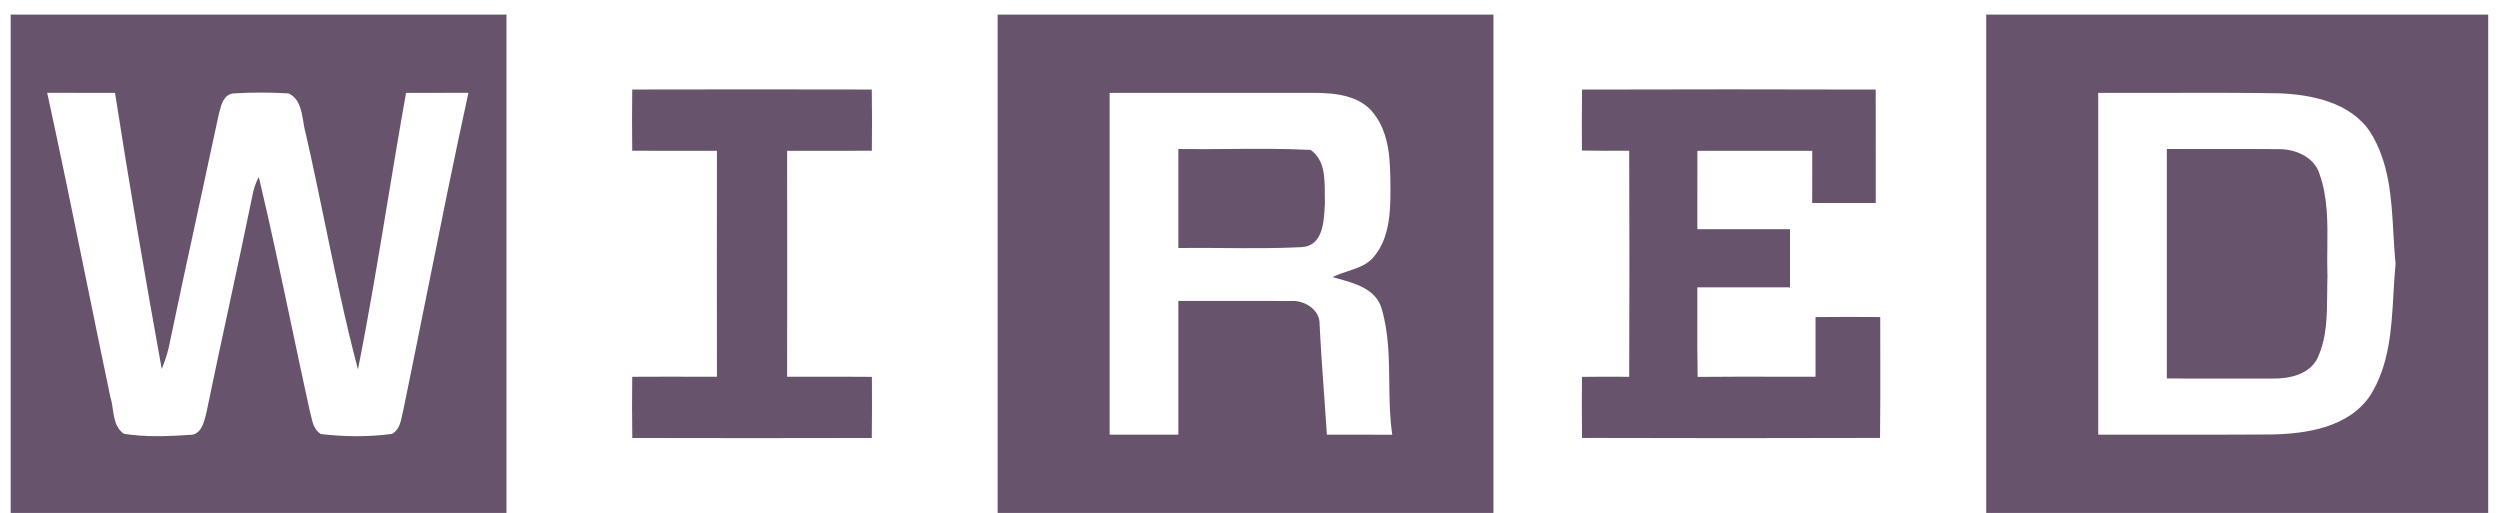 <?xml version="1.0" encoding="UTF-8"?> <svg xmlns="http://www.w3.org/2000/svg" width="151" height="31" viewBox="0 0 151 31" fill="none"><g clip-path="url(#clip0_1411_4769)"><path fill-rule="evenodd" clip-rule="evenodd" d="M0.645 0.881H30.591V30.981H0.645V0.881ZM2.85 5.605C3.66 9.315 4.419 13.037 5.178 16.758L5.178 16.759L5.178 16.759C5.671 19.176 6.164 21.593 6.671 24.006C6.743 24.231 6.78 24.479 6.816 24.727C6.899 25.29 6.983 25.86 7.485 26.202C8.791 26.407 10.13 26.356 11.448 26.268C12.136 26.289 12.321 25.525 12.451 24.993L12.466 24.928C12.906 22.794 13.364 20.665 13.823 18.535C14.302 16.307 14.781 14.08 15.239 11.849C15.31 11.445 15.437 11.053 15.631 10.689C16.329 13.62 16.951 16.567 17.574 19.514L17.574 19.514L17.574 19.514L17.574 19.514C17.946 21.276 18.318 23.038 18.706 24.796C18.735 24.898 18.759 25.004 18.784 25.112C18.879 25.534 18.98 25.974 19.378 26.216C20.803 26.385 22.266 26.4 23.688 26.205C24.103 25.963 24.198 25.513 24.289 25.081L24.289 25.081C24.31 24.982 24.331 24.883 24.356 24.788C24.823 22.521 25.279 20.251 25.735 17.981L25.735 17.981C26.564 13.851 27.394 9.719 28.293 5.605C27.349 5.611 26.408 5.61 25.468 5.609H25.468H25.468H25.468H25.468H25.468H25.467H25.467H25.467H25.467H25.467C25.154 5.609 24.84 5.609 24.527 5.609C24.132 7.809 23.767 10.015 23.402 12.221L23.402 12.221L23.402 12.221L23.402 12.221L23.402 12.222C22.845 15.591 22.288 18.961 21.62 22.311C20.848 19.389 20.234 16.423 19.621 13.457L19.621 13.457C19.247 11.65 18.873 9.843 18.463 8.046C18.397 7.828 18.357 7.584 18.316 7.334C18.204 6.656 18.086 5.943 17.426 5.642C16.321 5.576 15.209 5.572 14.105 5.642C13.516 5.69 13.355 6.337 13.236 6.817L13.236 6.817C13.228 6.848 13.22 6.879 13.213 6.908C12.803 8.837 12.385 10.764 11.967 12.69L11.967 12.69L11.967 12.69L11.967 12.69L11.967 12.69L11.967 12.69C11.365 15.464 10.763 18.238 10.186 21.015C10.086 21.452 9.936 21.87 9.768 22.285C8.765 16.738 7.813 11.177 6.947 5.609C6.362 5.607 5.777 5.608 5.191 5.608C4.411 5.609 3.63 5.609 2.85 5.605ZM60.258 0.881H90.204V30.981H60.258V0.881ZM67.023 5.609V26.253H71.173V18.177C72.157 18.181 73.141 18.179 74.125 18.177H74.126C75.392 18.175 76.658 18.173 77.924 18.181C78.745 18.104 79.722 18.68 79.704 19.569C79.77 20.979 79.871 22.386 79.973 23.793L79.973 23.794L79.973 23.795L79.973 23.797L79.973 23.798L79.974 23.799C80.033 24.617 80.092 25.435 80.144 26.253H80.146C81.463 26.253 82.775 26.253 84.092 26.257C83.938 25.214 83.926 24.157 83.913 23.101C83.896 21.599 83.879 20.1 83.454 18.647C83.112 17.462 81.866 17.118 80.787 16.821L80.787 16.821C80.686 16.793 80.587 16.766 80.491 16.738C80.779 16.588 81.095 16.484 81.411 16.38C82.019 16.181 82.626 15.982 83.028 15.45C83.917 14.341 83.98 12.862 83.984 11.511L83.982 11.283C83.97 9.767 83.957 8.133 82.987 6.871C82.174 5.77 80.651 5.609 79.375 5.609C76.631 5.606 73.885 5.607 71.14 5.608H71.139H71.139H71.139H71.138H71.138C69.766 5.608 68.394 5.609 67.023 5.609ZM150.287 0.881H119.967V30.981H150.287V0.881ZM126.732 26.253V5.609C128.071 5.614 129.411 5.611 130.751 5.608C133.036 5.603 135.322 5.597 137.606 5.634C139.633 5.708 141.939 6.174 143.144 7.947C144.32 9.795 144.442 11.964 144.562 14.097C144.597 14.718 144.632 15.336 144.693 15.942C144.634 16.538 144.599 17.145 144.565 17.755V17.756V17.756V17.756V17.756C144.443 19.893 144.32 22.065 143.144 23.915C141.849 25.809 139.345 26.202 137.196 26.242C135.036 26.258 132.878 26.256 130.72 26.253H130.72H130.72H130.72H130.719C129.39 26.252 128.062 26.25 126.732 26.253ZM38.187 5.407C43.012 5.396 47.834 5.396 52.655 5.407C52.673 6.636 52.673 7.87 52.659 9.103C51.441 9.111 50.222 9.11 49.004 9.108C48.517 9.107 48.03 9.107 47.542 9.107C47.55 13.655 47.55 18.206 47.542 22.755C47.969 22.755 48.395 22.754 48.821 22.754C50.101 22.752 51.38 22.751 52.662 22.762C52.67 23.992 52.673 25.225 52.655 26.455C47.834 26.466 43.012 26.466 38.191 26.455C38.172 25.221 38.172 23.992 38.187 22.758C39.405 22.75 40.623 22.752 41.841 22.753C42.329 22.754 42.816 22.755 43.303 22.755C43.296 18.206 43.296 13.655 43.303 9.107C42.816 9.107 42.329 9.107 41.842 9.108C40.623 9.11 39.405 9.111 38.187 9.103C38.172 7.87 38.172 6.64 38.187 5.407ZM113.293 5.41C107.378 5.392 101.467 5.392 95.556 5.41C95.541 6.636 95.541 7.866 95.549 9.092C96.5 9.11 97.452 9.11 98.403 9.103C98.422 13.655 98.422 18.206 98.403 22.758C97.452 22.751 96.504 22.751 95.552 22.762C95.541 23.991 95.537 25.221 95.556 26.451C101.557 26.469 107.553 26.469 113.554 26.451C113.575 24.693 113.572 22.935 113.568 21.177C113.566 20.502 113.565 19.826 113.565 19.15C112.263 19.139 110.96 19.139 109.658 19.153C109.654 20.354 109.654 21.554 109.658 22.754C108.868 22.756 108.078 22.754 107.288 22.753H107.287H107.285C105.702 22.751 104.12 22.748 102.538 22.765C102.514 21.587 102.516 20.407 102.519 19.227V19.227V19.227C102.52 18.603 102.522 17.978 102.519 17.355H108.117V13.842H102.519C102.519 13.46 102.519 13.077 102.519 12.695L102.519 12.658C102.518 11.474 102.517 10.29 102.523 9.107C104.837 9.11 107.147 9.11 109.46 9.107C109.453 10.156 109.453 11.206 109.456 12.26H113.296C113.295 11.281 113.295 10.303 113.296 9.324C113.296 8.019 113.297 6.715 113.293 5.41ZM71.172 9C72.2 9.016 73.229 9.007 74.258 8.999C75.894 8.985 77.53 8.972 79.161 9.055C80.017 9.652 80.017 10.75 80.017 11.727C80.017 11.922 80.017 12.112 80.023 12.293L80.017 12.425C79.967 13.411 79.894 14.855 78.62 14.928C77.075 15.006 75.525 14.994 73.975 14.982C73.04 14.975 72.106 14.967 71.172 14.98V9ZM133.812 9.001C132.834 9.003 131.855 9.006 130.877 9.001V22.861C132.151 22.859 133.424 22.861 134.699 22.863C135.549 22.864 136.4 22.865 137.251 22.865C138.269 22.884 139.505 22.619 139.982 21.621C140.546 20.399 140.554 19.056 140.562 17.733C140.565 17.382 140.567 17.033 140.579 16.687C140.558 16.125 140.565 15.555 140.571 14.984C140.589 13.463 140.607 11.932 140.094 10.491C139.777 9.478 138.631 8.997 137.628 9.008C136.356 8.996 135.084 8.998 133.812 9.001Z" fill="#67536C"></path></g><defs><clipPath id="clip0_1411_4769"><rect width="149.64" height="30.1" fill="white" transform="translate(0.641 0.881)"></rect></clipPath></defs></svg> 